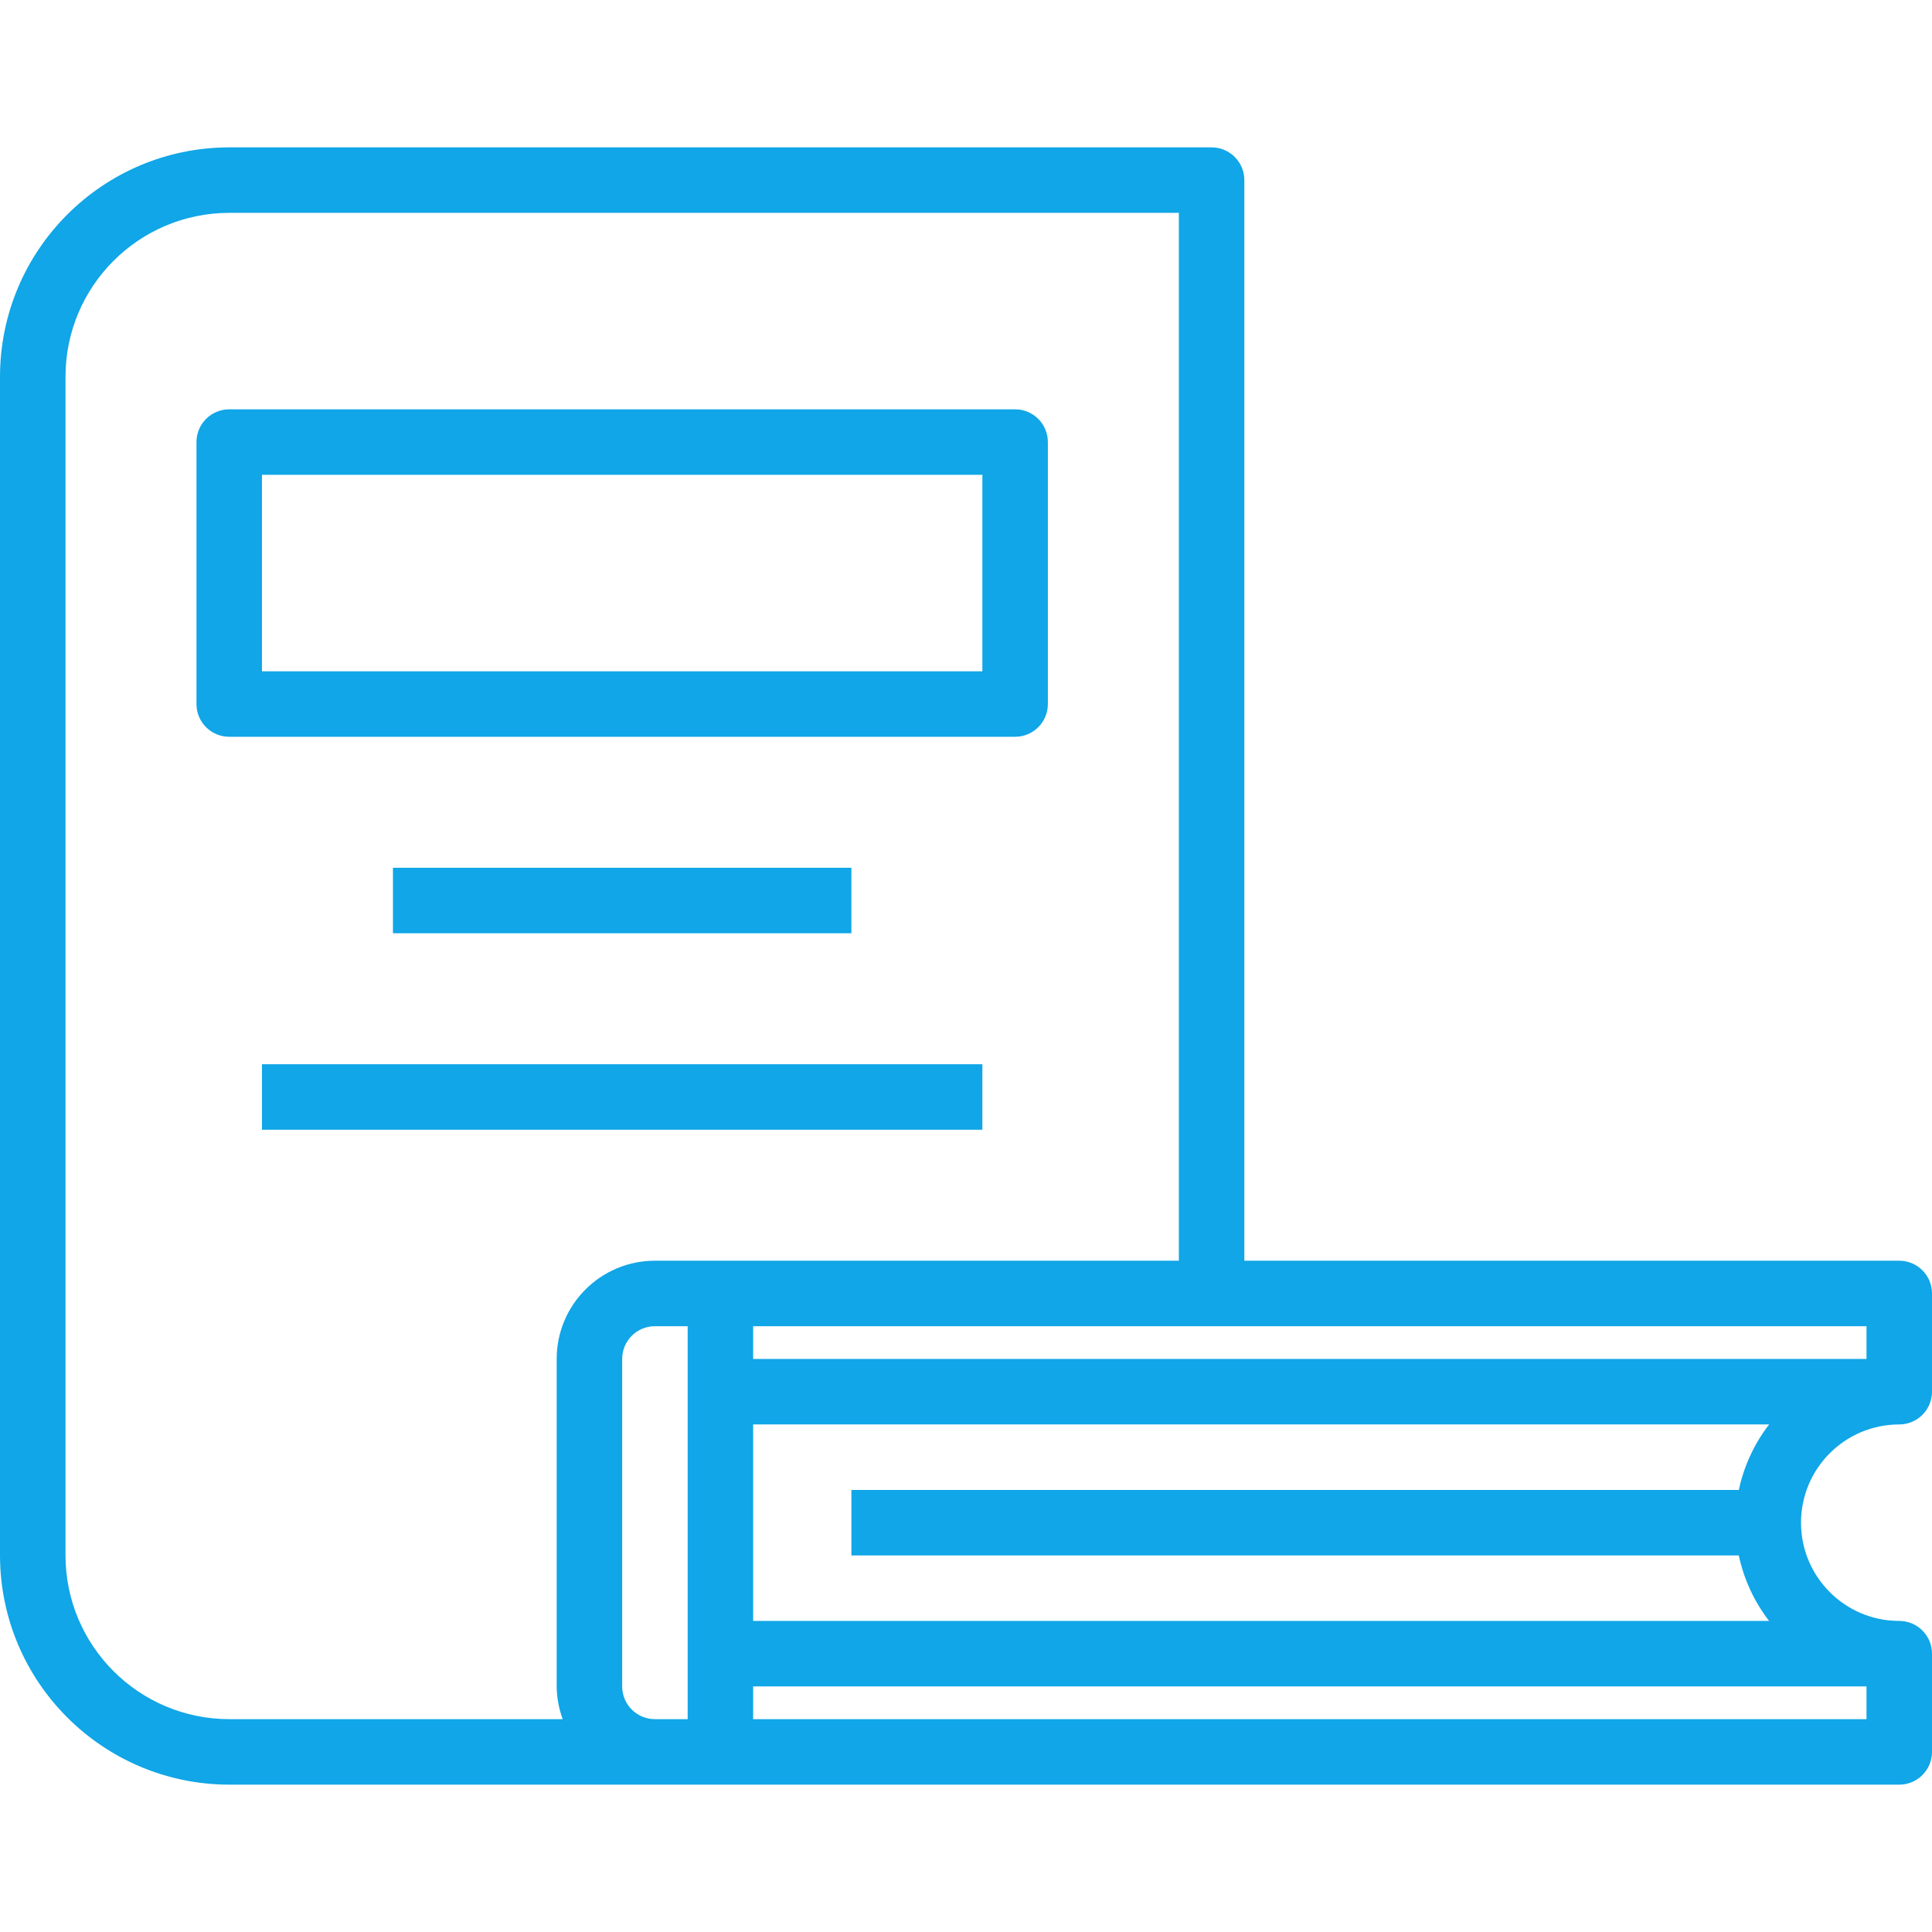 <svg fill="#10A6E7" height="472pt" viewBox="0 -36 472 472" width="472pt" xmlns="http://www.w3.org/2000/svg"><path d="m256 136v-64c0-4.418-3.582-8-8-8h-192c-4.418 0-8 3.582-8 8v64c0 4.418 3.582 8 8 8h192c4.418 0 8-3.582 8-8zm-16-8h-176v-48h176zm0 0"/><path d="m464 312c4.418 0 8-3.582 8-8v-24c0-4.418-3.582-8-8-8h-160v-264c0-4.418-3.582-8-8-8h-240c-30.91.039-55.961 25.09-56 56v288c.039 30.91 25.09 55.961 56 56h408c4.418 0 8-3.582 8-8v-24c0-4.418-3.582-8-8-8-13.254 0-24-10.746-24-24s10.746-24 24-24zm-8-16h-272v-8h272zm-440 48v-288c.027-22.082 17.918-39.973 40-40h232v256h-128c-13.254 0-24 10.746-24 24v80c.027 2.73.523 5.438 1.473 8h-81.473c-22.082-.027-39.973-17.918-40-40zm136 32v-80c0-4.418 3.582-8 8-8h8v96h-8c-4.418 0-8-3.582-8-8zm304 8h-272v-8h272zm-272-24v-48h248.207c-3.637 4.711-6.164 10.18-7.398 16h-216.809v16h216.801c1.234 5.82 3.762 11.289 7.398 16zm0 0"/><path d="m96 176h112v16h-112zm0 0"/><path d="m64 224h176v16h-176zm0 0"/></svg>